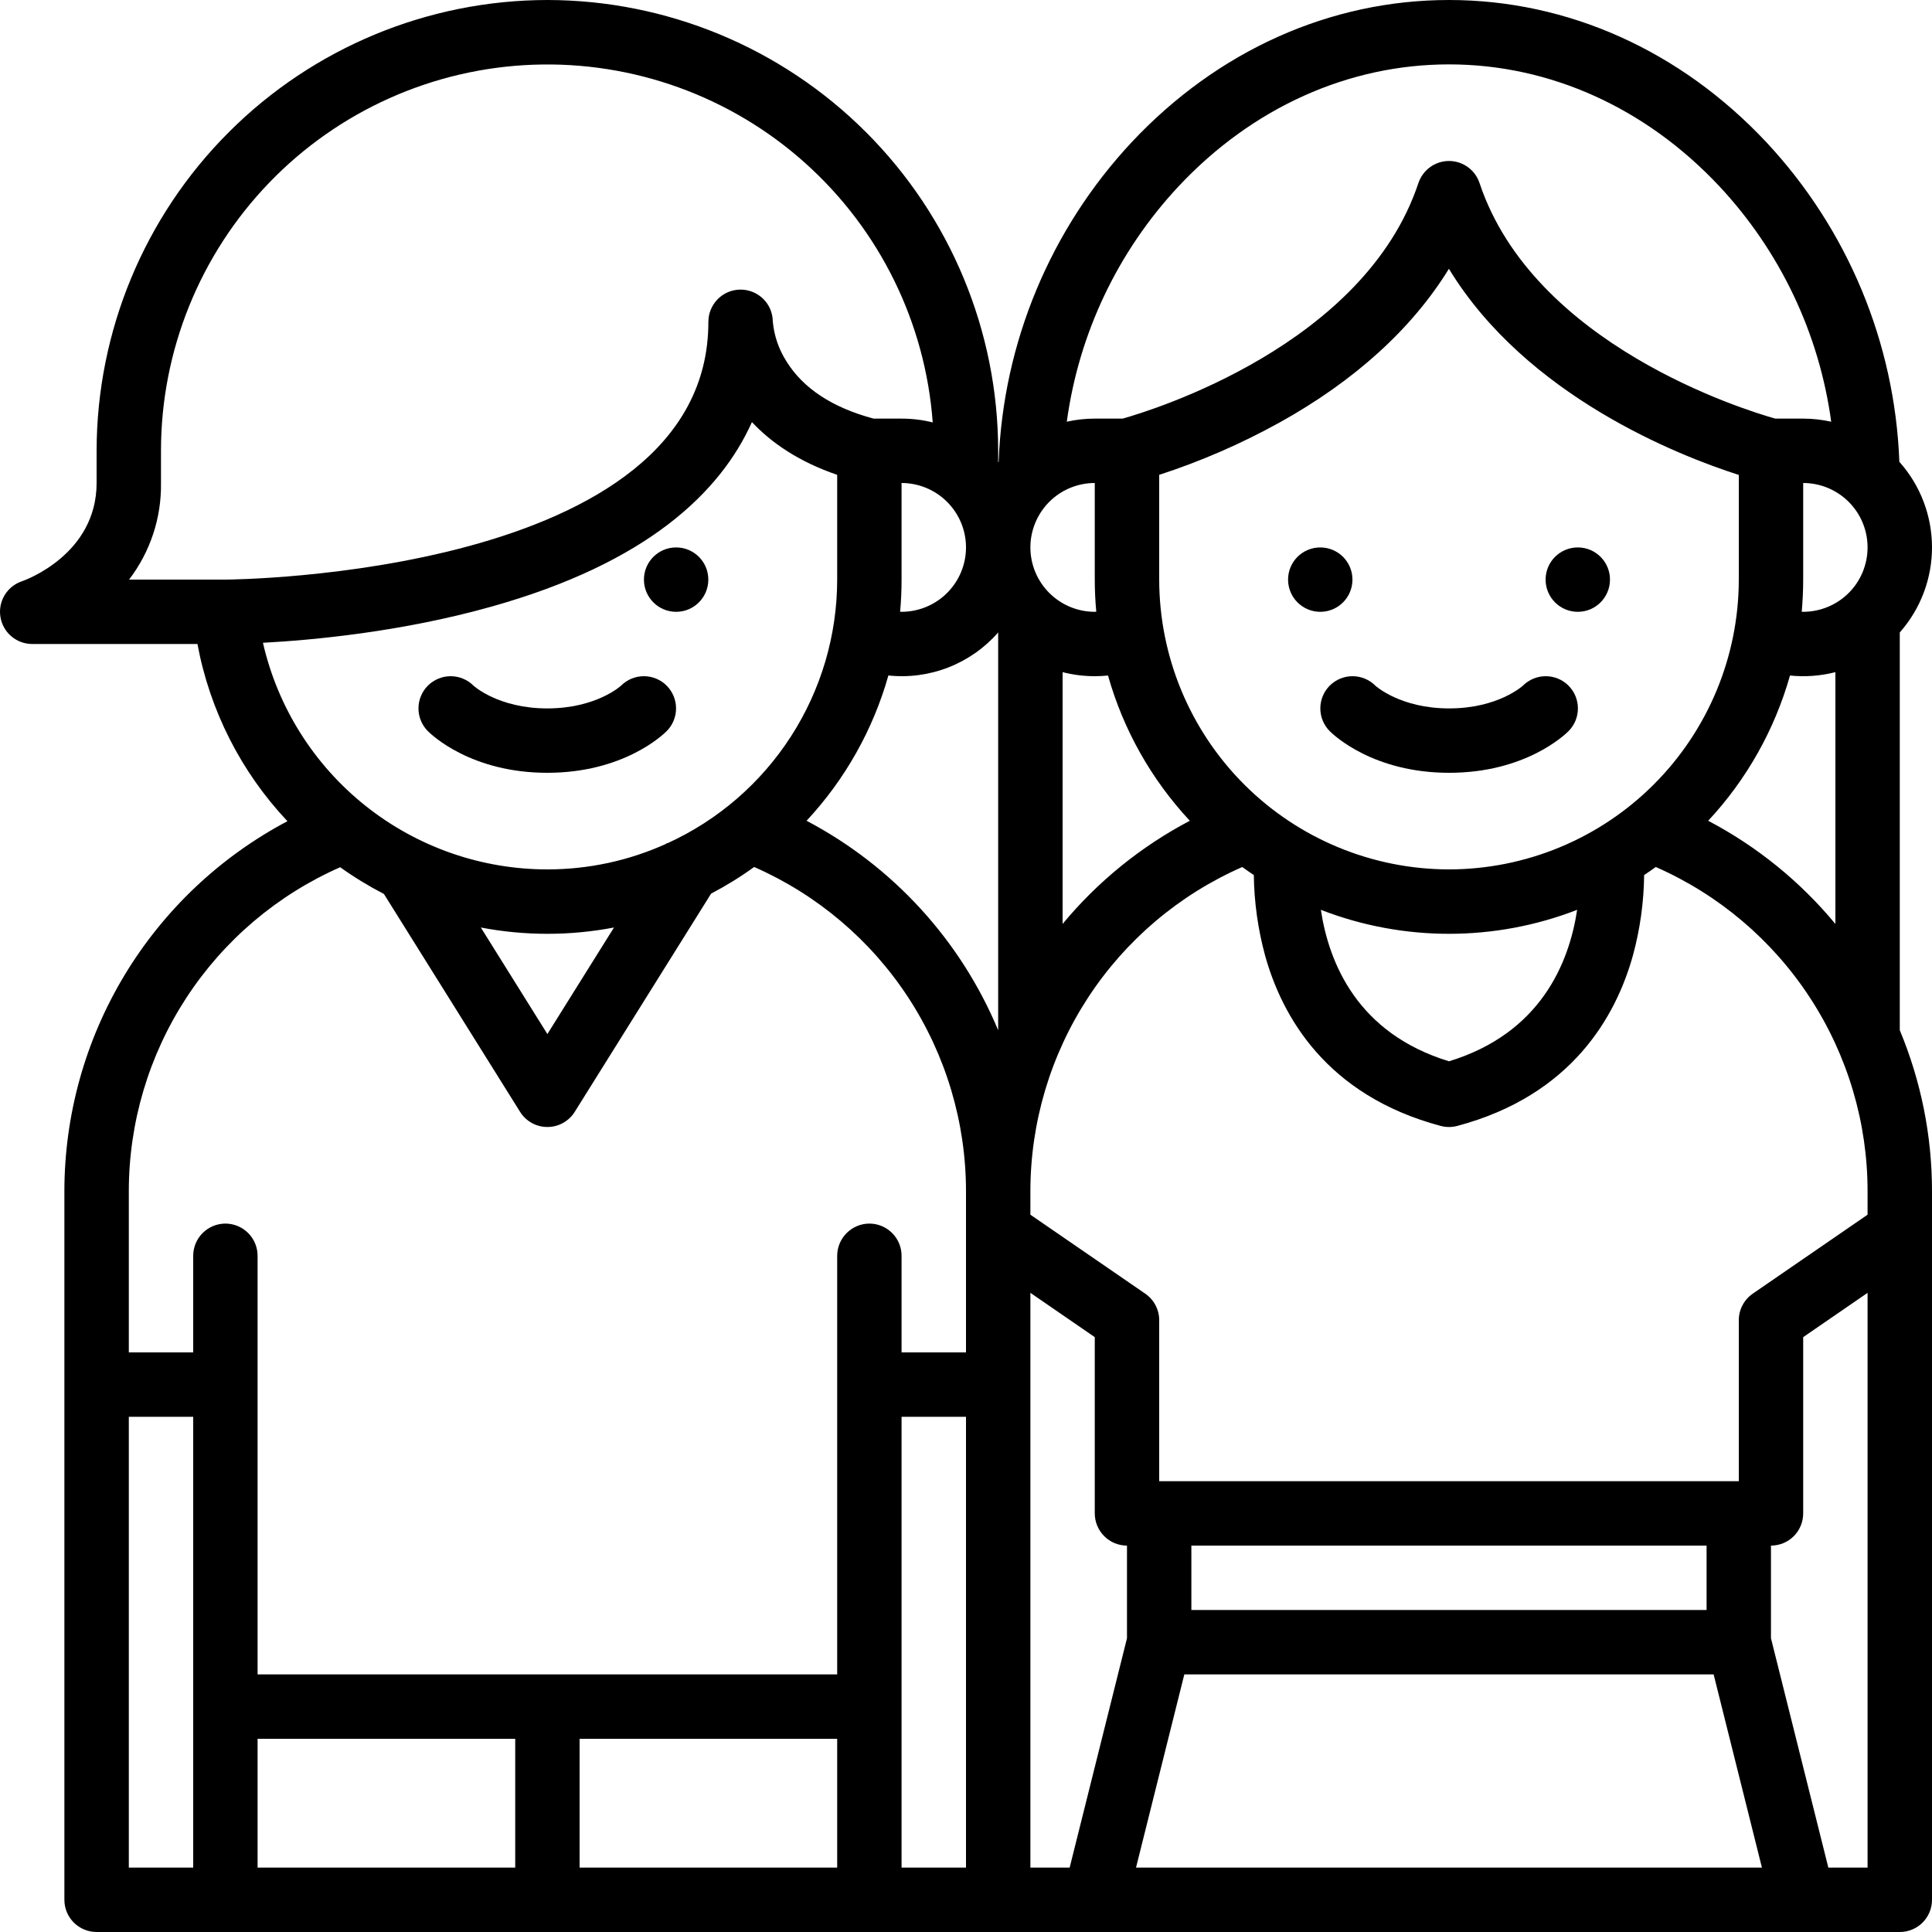<svg width="40" height="40" viewBox="0 0 40 40" fill="none" xmlns="http://www.w3.org/2000/svg">
<path d="M11.333 0C8.859 0.003 6.486 0.987 4.737 2.737C2.987 4.486 2.003 6.859 2 9.333V10C2 11.482 0.515 12.014 0.456 12.034C0.306 12.084 0.178 12.186 0.096 12.322C0.014 12.457 -0.017 12.617 0.009 12.773C0.034 12.93 0.114 13.072 0.235 13.174C0.355 13.277 0.508 13.333 0.667 13.333H4.088C4.344 14.71 4.991 15.984 5.951 17.002C4.557 17.739 3.391 18.842 2.577 20.192C1.763 21.543 1.333 23.09 1.333 24.667V39.333C1.333 39.51 1.403 39.68 1.528 39.805C1.654 39.93 1.823 40 2 40H39.333C39.51 40 39.68 39.93 39.805 39.805C39.93 39.68 40 39.51 40 39.333V24.667C40.001 23.521 39.774 22.387 39.333 21.33V13.094C39.764 12.606 40.002 11.977 40 11.326C39.998 10.675 39.758 10.047 39.324 9.561C39.232 7.096 38.254 4.747 36.57 2.944C34.79 1.046 32.456 0 30 0C27.543 0 25.21 1.046 23.43 2.944C21.746 4.747 20.768 7.096 20.676 9.561C20.673 9.565 20.67 9.568 20.666 9.572V9.333C20.664 6.859 19.68 4.486 17.93 2.737C16.18 0.987 13.808 0.003 11.333 0V0ZM23.52 38.667L24.52 34.667H35.479L36.479 38.667H23.52ZM24.666 33.333V32H35.333V33.333H24.666ZM38.666 38.667H37.854L36.666 33.918V32C36.843 32 37.013 31.93 37.138 31.805C37.263 31.68 37.333 31.51 37.333 31.333V27.684L38.666 26.767V38.667ZM38.666 11.333C38.666 11.687 38.526 12.026 38.276 12.276C38.026 12.526 37.687 12.666 37.333 12.667C37.323 12.667 37.313 12.666 37.303 12.665C37.322 12.446 37.333 12.224 37.333 12V10C37.687 10 38.026 10.141 38.276 10.391C38.526 10.641 38.666 10.98 38.666 11.333V11.333ZM30 18C28.409 17.998 26.884 17.366 25.759 16.241C24.634 15.116 24.002 13.591 24 12V9.831C24.863 9.551 25.696 9.188 26.49 8.749C28.052 7.882 29.241 6.798 29.998 5.565C31.605 8.205 34.764 9.437 36 9.833V12C35.998 13.591 35.365 15.116 34.24 16.241C33.116 17.366 31.591 17.998 30 18V18ZM32.653 18.837C32.486 19.945 31.891 21.395 30 21.973C28.108 21.395 27.514 19.944 27.347 18.837C29.054 19.499 30.946 19.499 32.653 18.837V18.837ZM24.634 16.993C23.624 17.524 22.728 18.25 22 19.129V13.916C22.218 13.972 22.442 14 22.666 14C22.758 14 22.849 13.995 22.94 13.986C23.257 15.109 23.838 16.14 24.634 16.993V16.993ZM37.06 13.986C37.375 14.018 37.693 13.995 38 13.916V19.13C37.272 18.25 36.376 17.524 35.366 16.993C36.162 16.14 36.742 15.108 37.06 13.986V13.986ZM24.403 3.856C25.928 2.229 27.916 1.333 30 1.333C32.084 1.333 34.072 2.229 35.597 3.856C36.855 5.202 37.665 6.905 37.913 8.731C37.722 8.689 37.528 8.667 37.333 8.667H36.755C36.134 8.492 31.752 7.148 30.632 3.789C30.588 3.656 30.503 3.541 30.39 3.459C30.276 3.377 30.14 3.333 30 3.333C29.86 3.333 29.724 3.377 29.61 3.459C29.497 3.541 29.412 3.656 29.367 3.789C28.248 7.148 23.863 8.492 23.244 8.667H22.666C22.472 8.667 22.277 8.688 22.087 8.731C22.335 6.905 23.144 5.202 24.403 3.856V3.856ZM22.666 10V12C22.666 12.224 22.677 12.446 22.697 12.665C22.687 12.665 22.677 12.667 22.666 12.667C22.313 12.667 21.974 12.526 21.724 12.276C21.474 12.026 21.333 11.687 21.333 11.333C21.333 10.98 21.474 10.641 21.724 10.39C21.974 10.14 22.313 10 22.666 10ZM21.333 24.667C21.333 23.242 21.748 21.848 22.526 20.656C23.305 19.463 24.415 18.523 25.719 17.951C25.798 18.007 25.878 18.063 25.959 18.117C25.966 18.678 26.044 19.236 26.191 19.778C26.541 21.041 27.457 22.678 29.828 23.311C29.941 23.341 30.059 23.341 30.172 23.311C32.542 22.679 33.458 21.041 33.809 19.778C33.956 19.236 34.034 18.678 34.04 18.117C34.122 18.063 34.202 18.007 34.281 17.95C35.585 18.523 36.695 19.463 37.473 20.656C38.252 21.849 38.667 23.242 38.666 24.667V25.149L36.289 26.784C36.2 26.845 36.127 26.927 36.077 27.023C36.026 27.119 36 27.225 36 27.333V30.667H24V27.333C24 27.225 23.974 27.119 23.923 27.023C23.873 26.927 23.8 26.845 23.711 26.784L21.333 25.149V24.667ZM21.333 26.767L22.666 27.684V31.333C22.666 31.51 22.737 31.68 22.862 31.805C22.987 31.93 23.156 32 23.333 32V33.918L22.146 38.667H21.333V26.767ZM20 11.333C20 11.687 19.859 12.026 19.609 12.276C19.359 12.526 19.02 12.666 18.666 12.667C18.656 12.667 18.646 12.666 18.636 12.665C18.656 12.446 18.666 12.224 18.666 12V10C19.02 10 19.359 10.141 19.609 10.391C19.859 10.641 20 10.98 20 11.333ZM2.672 12C3.111 11.426 3.344 10.722 3.333 10V9.333C3.333 7.263 4.137 5.273 5.574 3.782C7.011 2.291 8.97 1.416 11.039 1.34C13.109 1.264 15.127 1.993 16.669 3.374C18.212 4.755 19.159 6.681 19.311 8.746C19.101 8.693 18.884 8.667 18.666 8.667H18.087C17.233 8.439 16.624 8.039 16.278 7.474C16.122 7.228 16.027 6.948 16 6.658C15.999 6.482 15.928 6.312 15.802 6.188C15.676 6.064 15.506 5.995 15.329 5.996C15.152 5.997 14.983 6.068 14.859 6.194C14.735 6.32 14.665 6.49 14.666 6.667C14.666 11.931 4.767 12 4.667 12H2.672ZM5.444 13.308C6.454 13.254 8.306 13.086 10.18 12.558C13.4 11.653 14.917 10.19 15.568 8.739C15.96 9.157 16.524 9.554 17.333 9.831V12C17.332 13.151 17 14.278 16.377 15.245C15.754 16.213 14.865 16.982 13.818 17.459L13.806 17.452L13.795 17.469C13.022 17.82 12.182 18 11.333 18C9.965 18 8.638 17.536 7.568 16.684C6.498 15.832 5.749 14.642 5.444 13.308V13.308ZM12.712 19.203L11.333 21.409L9.955 19.203C10.866 19.377 11.801 19.377 12.712 19.203V19.203ZM4 38.667H2.667V29.333H4V38.667ZM10.667 38.667H5.333V36H10.667V38.667ZM17.333 38.667H12V36H17.333V38.667ZM20 38.667H18.666V29.333H20V38.667ZM20 28H18.666V26C18.666 25.823 18.596 25.654 18.471 25.529C18.346 25.404 18.177 25.333 18 25.333C17.823 25.333 17.654 25.404 17.529 25.529C17.404 25.654 17.333 25.823 17.333 26V34.667H5.333V26C5.333 25.823 5.263 25.654 5.138 25.529C5.013 25.404 4.843 25.333 4.667 25.333C4.49 25.333 4.32 25.404 4.195 25.529C4.07 25.654 4 25.823 4 26V28H2.667V24.667C2.666 23.244 3.08 21.852 3.857 20.66C4.634 19.468 5.741 18.528 7.043 17.955C7.331 18.161 7.634 18.346 7.949 18.509L10.768 23.02C10.828 23.116 10.911 23.195 11.01 23.25C11.109 23.305 11.22 23.333 11.333 23.333C11.446 23.333 11.557 23.305 11.656 23.25C11.755 23.195 11.839 23.116 11.899 23.02L14.723 18.501C15.033 18.339 15.331 18.155 15.614 17.95C16.919 18.523 18.028 19.463 18.807 20.656C19.585 21.849 20 23.242 20 24.667V28ZM20.666 21.33C19.889 19.467 18.485 17.933 16.699 16.993C17.495 16.139 18.076 15.108 18.393 13.985C18.816 14.03 19.243 13.972 19.638 13.817C20.034 13.662 20.387 13.414 20.666 13.094V21.33Z" fill="black"/>
<path d="M13.999 12.667C14.367 12.667 14.665 12.368 14.665 12C14.665 11.632 14.367 11.334 13.999 11.334C13.63 11.334 13.332 11.632 13.332 12C13.332 12.368 13.63 12.667 13.999 12.667Z" fill="black"/>
<path d="M27.335 12.667C27.703 12.667 28.001 12.368 28.001 12C28.001 11.632 27.703 11.334 27.335 11.334C26.966 11.334 26.668 11.632 26.668 12C26.668 12.368 26.966 12.667 27.335 12.667Z" fill="black"/>
<path d="M32.667 12.667C33.035 12.667 33.333 12.368 33.333 12C33.333 11.632 33.035 11.334 32.667 11.334C32.298 11.334 32 11.632 32 12C32 12.368 32.298 12.667 32.667 12.667Z" fill="black"/>
<path d="M31.531 14.195C31.526 14.2 31.015 14.667 30.003 14.667C28.991 14.667 28.479 14.2 28.474 14.195C28.349 14.07 28.179 14 28.003 14C27.826 14 27.656 14.07 27.531 14.195C27.406 14.32 27.336 14.49 27.336 14.667C27.336 14.844 27.406 15.013 27.531 15.138C27.619 15.226 28.438 16 30.003 16C31.567 16 32.386 15.226 32.474 15.138C32.599 15.013 32.669 14.844 32.669 14.667C32.669 14.49 32.599 14.32 32.474 14.195C32.349 14.07 32.179 14 32.003 14C31.826 14 31.656 14.07 31.531 14.195V14.195Z" fill="black"/>
<path d="M11.331 16C12.895 16 13.714 15.226 13.802 15.138C13.927 15.013 13.997 14.844 13.997 14.667C13.997 14.49 13.927 14.32 13.802 14.195C13.677 14.07 13.508 14 13.331 14C13.154 14 12.984 14.07 12.859 14.195C12.855 14.2 12.343 14.667 11.331 14.667C10.319 14.667 9.807 14.2 9.802 14.195C9.74 14.133 9.667 14.084 9.586 14.051C9.505 14.017 9.418 14 9.331 14C9.243 14 9.156 14.017 9.076 14.051C8.995 14.084 8.921 14.133 8.859 14.195C8.797 14.257 8.748 14.331 8.715 14.412C8.681 14.492 8.664 14.579 8.664 14.667C8.664 14.754 8.681 14.841 8.715 14.922C8.748 15.003 8.797 15.076 8.859 15.138C8.947 15.226 9.766 16 11.331 16Z" fill="black"/>
</svg>
